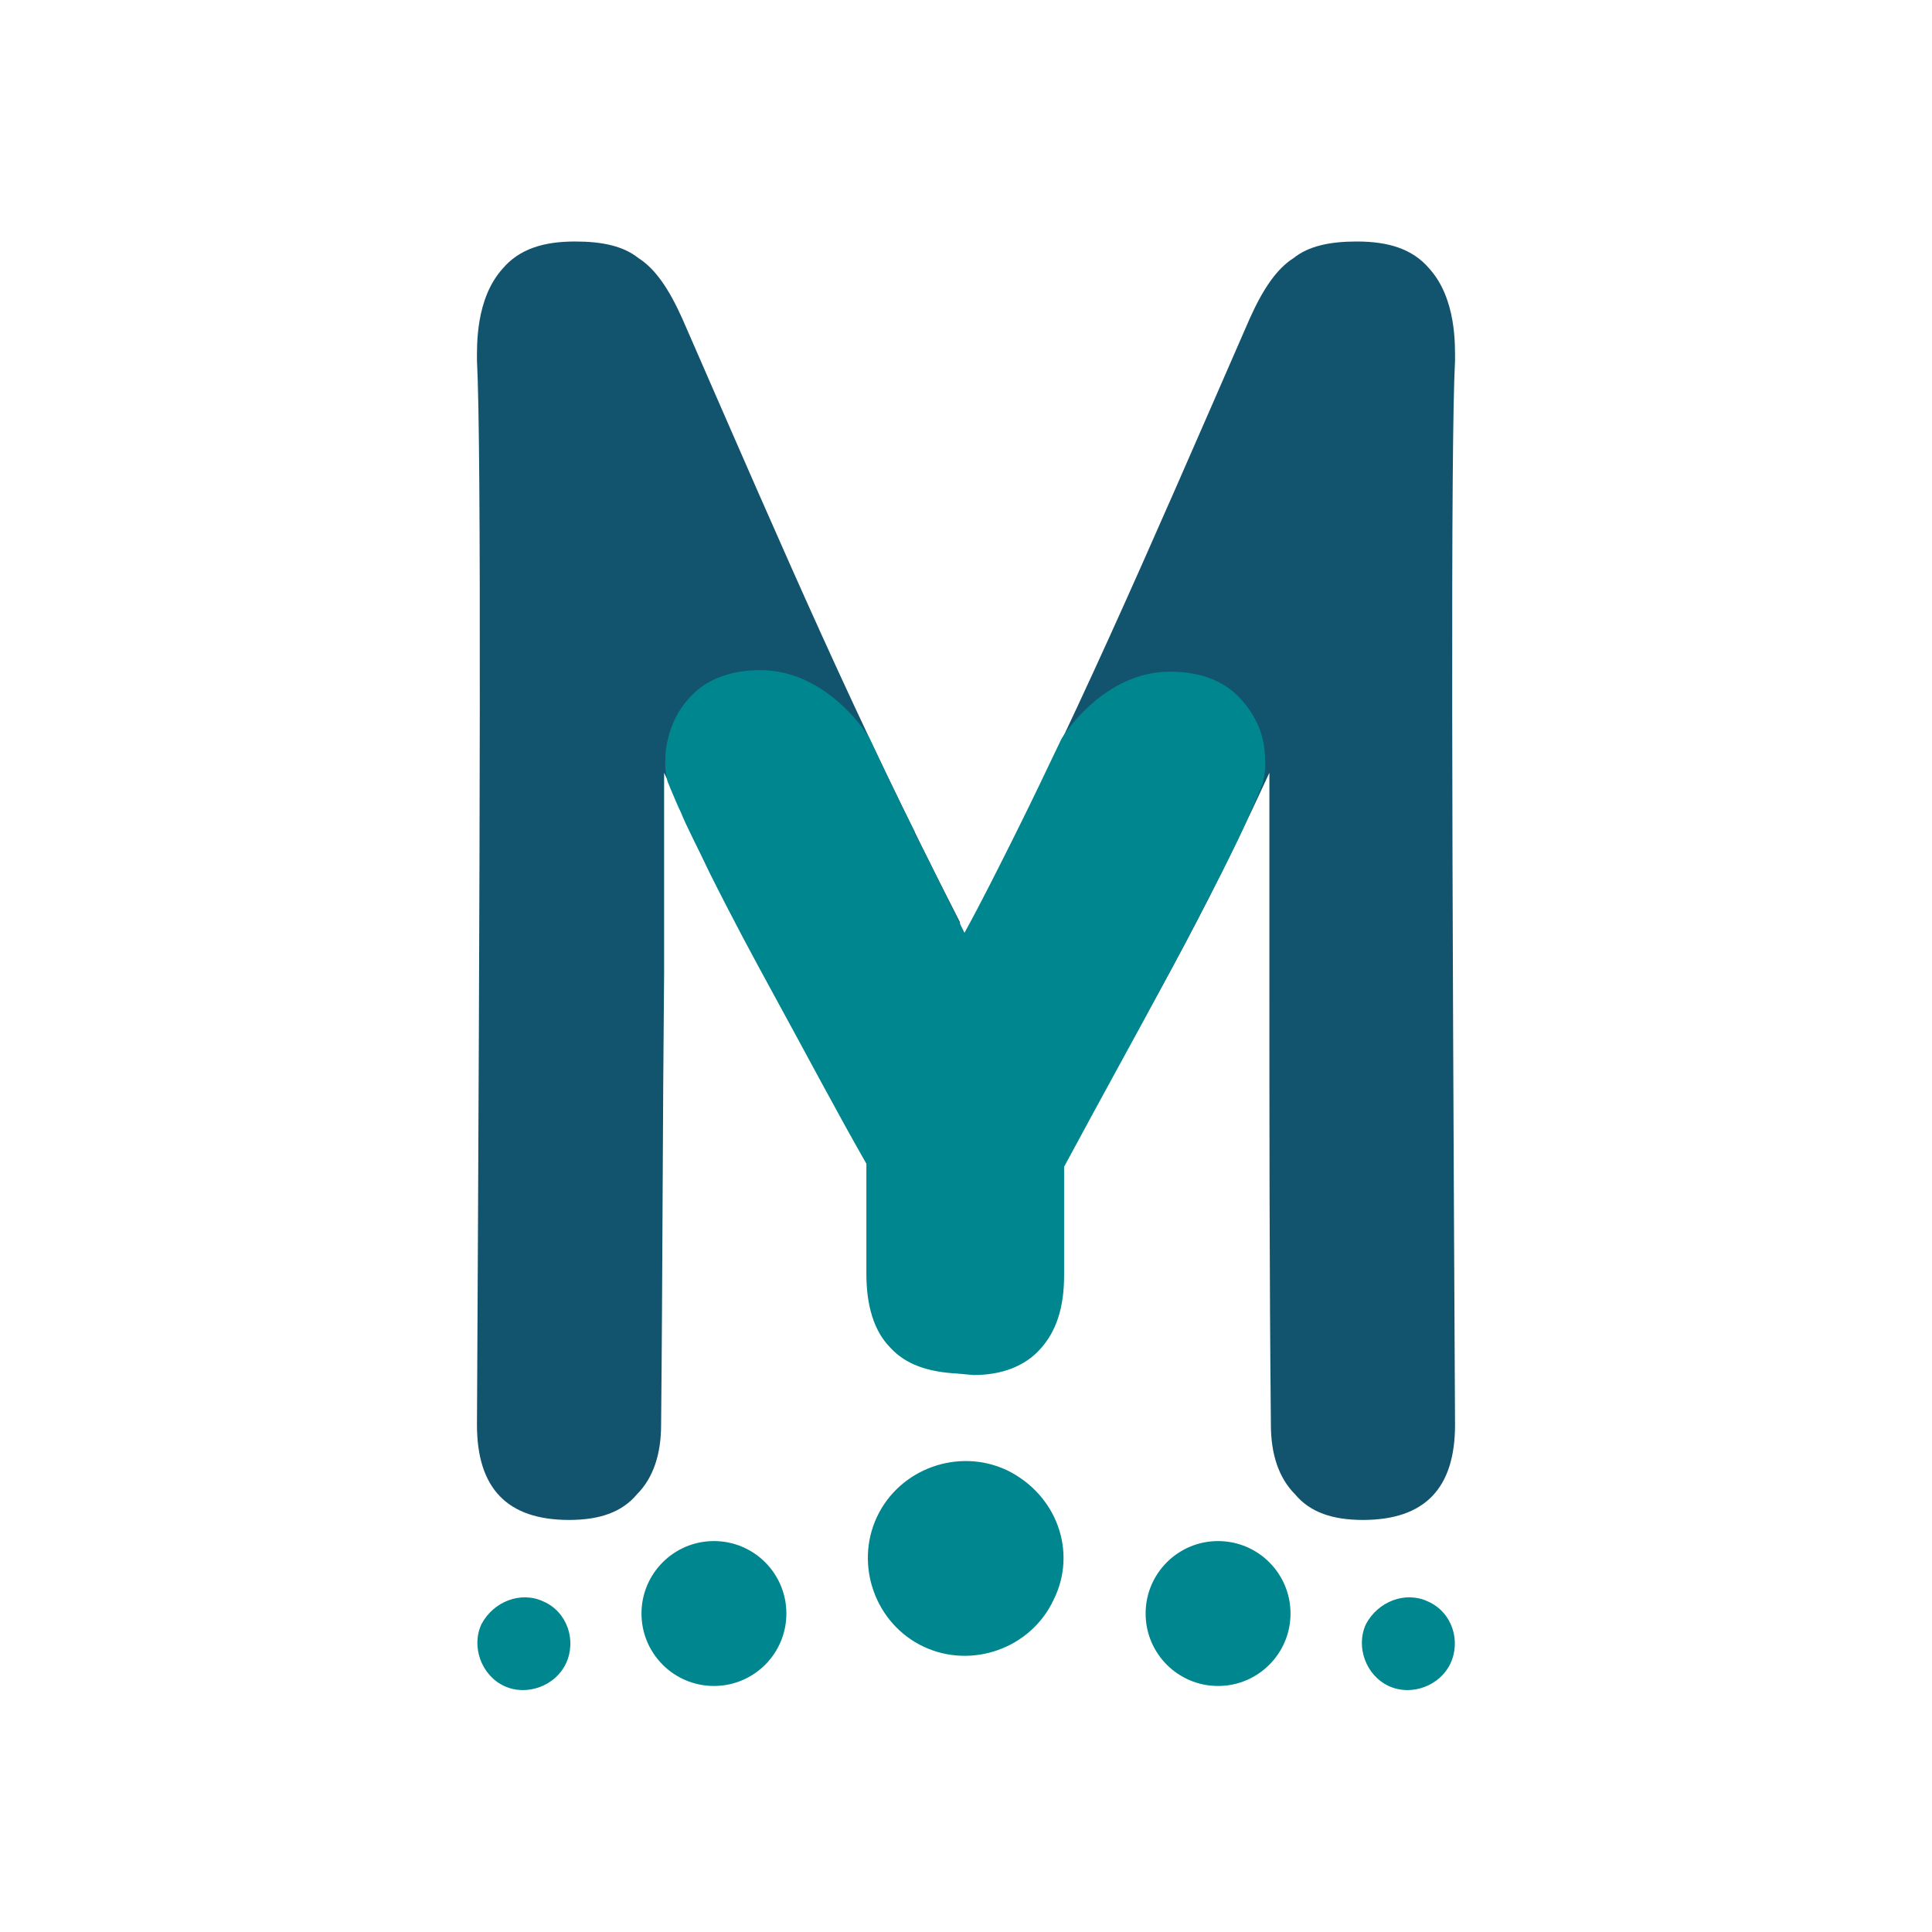 <?xml version="1.0" encoding="utf-8"?>
<!-- Generator: Adobe Illustrator 26.1.0, SVG Export Plug-In . SVG Version: 6.00 Build 0)  -->
<svg version="1.1" id="Layer_1" xmlns="http://www.w3.org/2000/svg" xmlns:xlink="http://www.w3.org/1999/xlink" x="0px" y="0px"
	 viewBox="0 0 128 128" style="enable-background:new 0 0 128 128;" xml:space="preserve">
<style type="text/css">
	.st0{fill:#00868F;}
	.st1{fill:#12546D;}
</style>
<g>
	<g>
		<path class="st0" d="M37.5,110.2c-0.7,1.5-2.6,2.2-4.1,1.5c-1.5-0.7-2.2-2.6-1.5-4.1c0.8-1.5,2.6-2.2,4.1-1.5
			C37.6,106.8,38.2,108.7,37.5,110.2z"/>
		<circle class="st0" cx="47.3" cy="106.9" r="4.8"/>
		<path class="st0" d="M69.8,106c-1.5,3.2-5.4,4.6-8.6,3.1c-3.2-1.5-4.6-5.4-3.1-8.6c1.5-3.2,5.4-4.6,8.6-3.1
			C70,99,71.4,102.8,69.8,106z"/>
		<path class="st0" d="M96.1,110.2c-0.7,1.5-2.6,2.2-4.1,1.5c-1.5-0.7-2.2-2.6-1.5-4.1c0.8-1.5,2.6-2.2,4.1-1.5
			C96.2,106.8,96.8,108.7,96.1,110.2z"/>
		<circle class="st0" cx="80.7" cy="106.9" r="4.8"/>
	</g>
	<g>
		<g>
			<g>
				<g>
					<g>
						<path class="st1" d="M84.1,64.4c0-3.2,0-10,0-13.2C78.2,64,75.2,68.1,69.3,79.5c-0.7,1.2-1.4,2.1-2.2,2.5
							c-0.7,0.3-1.6,0.4-2.7,0.1v-21c7-13.7,11.2-23.5,18.4-40c0.9-2,1.8-3.3,2.9-4c1-0.8,2.4-1.1,4.2-1.1c2.1,0,3.7,0.5,4.8,1.8
							c1.8,2,1.7,5.1,1.7,6.1c-0.3,5.6-0.2,32.8,0,70.5c0,4.2-2,6.3-6.1,6.3c-2,0-3.5-0.5-4.5-1.7c-1.1-1.1-1.6-2.7-1.6-4.6
							C84.1,84.3,84.1,74.4,84.1,64.4z"/>
					</g>
				</g>
			</g>
			<g>
				<g>
					<g>
						<path class="st1" d="M44,64.4c0-3.2,0-10,0-13.2c5.9,12.8,8.9,16.9,14.7,28.3c0.7,1.2,1.4,2.1,2.2,2.5
							c0.7,0.3,1.6,0.4,2.7,0.1v-21c-7-13.7-11.2-23.5-18.4-40c-0.9-2-1.8-3.3-2.9-4c-1-0.8-2.4-1.1-4.2-1.1c-2.1,0-3.7,0.5-4.8,1.8
							c-1.8,2-1.7,5.1-1.7,6.1c0.3,5.6,0.2,32.8,0,70.5c0,4.2,2,6.3,6.1,6.3c2,0,3.5-0.5,4.5-1.7c1.1-1.1,1.6-2.7,1.6-4.6
							C43.9,84.3,43.9,74.4,44,64.4z"/>
					</g>
				</g>
			</g>
		</g>
		<path class="st0" d="M64.5,91.1c1.9,0,3.4-0.6,4.4-1.7c1.1-1.2,1.6-2.8,1.6-4.9v-5.2c0-0.7,0-1.4,0-2l0,0
			c2.8-5.2,5.3-9.7,6.3-11.6c1.2-2.2,2.4-4.5,4.1-7.8c0.8-1.6,1.5-3,1.9-4c0.2-0.4,0.4-0.9,0.7-1.6c0.1-0.3,0.2-0.4,0.2-0.6
			c0.2-0.8,0.1-1.4,0.1-1.8c-0.1-1.4-0.7-2.7-1.8-3.8c-1.6-1.6-3.9-1.6-4.5-1.6c-4.3,0-7,4.1-7.2,4.5c-1,2.1-2,4.2-3.1,6.4
			c-1.1,2.2-2.2,4.4-3.3,6.4c-2-4-2.8-5.7-3.2-6.4c-0.1-0.1-0.1-0.2-0.1-0.3c-1.2-2.4-2.2-4.5-3-6.2c-0.2-0.4-2.9-4.5-7.2-4.5
			c-0.6,0-2.9,0-4.5,1.6c-1.1,1.1-1.6,2.3-1.8,3.8c0,0.4-0.1,1.1,0.1,1.8c0,0.2,0.1,0.3,0.2,0.6c0.3,0.7,0.5,1.2,0.7,1.6
			c0.4,1,1.1,2.3,1.9,4c1.6,3.2,2.9,5.6,4.1,7.8c2.3,4.2,4.3,8,6.3,11.5c0,0.7,0,1.4,0,2.1v5.2c0,2.1,0.5,3.8,1.6,4.9
			c1,1.1,2.5,1.6,4.4,1.7L64.5,91.1L64.5,91.1z"/>
	</g>
</g>
</svg>
